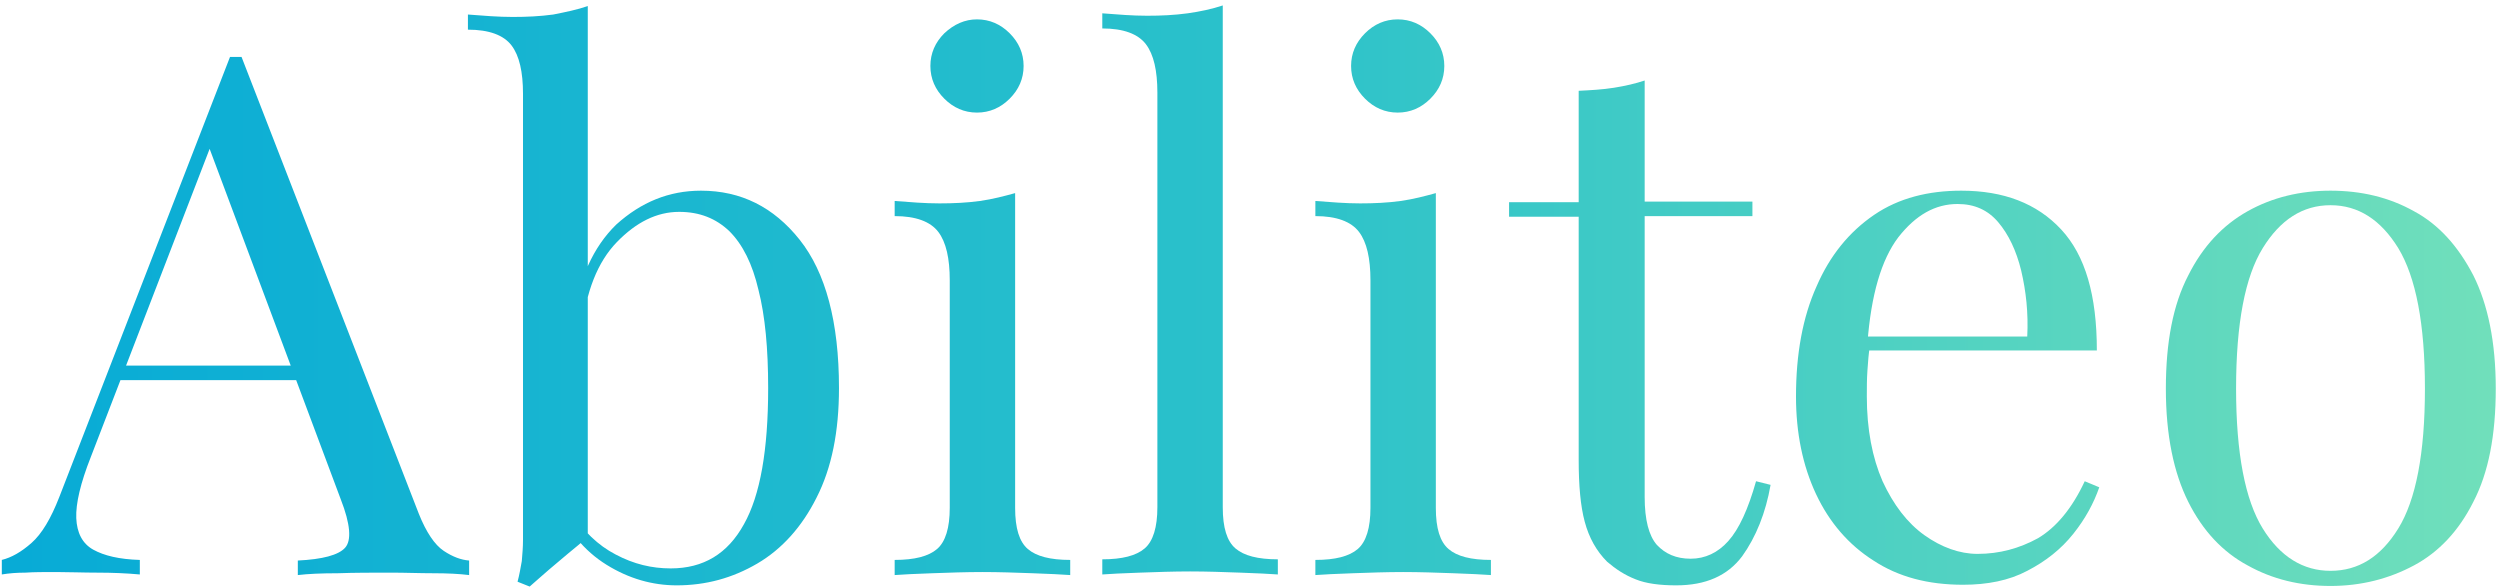 <?xml version="1.0" encoding="utf-8"?>
<!-- Generator: Adobe Illustrator 24.2.0, SVG Export Plug-In . SVG Version: 6.00 Build 0)  -->
<svg version="1.1" id="Calque_1" xmlns="http://www.w3.org/2000/svg" xmlns:xlink="http://www.w3.org/1999/xlink" x="0px" y="0px"
	 viewBox="0 0 413 97" style="enable-background:new 0 0 413 97;" xml:space="preserve">
<style type="text/css">
	.st0{enable-background:new    ;}
	.st1{fill:url(#SVGID_1_);}
	.st2{fill:url(#SVGID_2_);}
	.st3{fill:url(#SVGID_3_);}
	.st4{fill:url(#SVGID_4_);}
	.st5{fill:url(#SVGID_5_);}
	.st6{fill:url(#SVGID_6_);}
	.st7{fill:url(#SVGID_7_);}
	.st8{fill:url(#SVGID_8_);}
</style>
<g id="Page-1">
	<g id="_x31_---HOMEPAGE" transform="translate(-1151, -166)">
		<g id="HEADER">
			<g class="st0">
				<linearGradient id="SVGID_1_" gradientUnits="userSpaceOnUse" x1="1153.303" y1="218.22" x2="1561.735" y2="218.22">
					<stop  offset="0" style="stop-color:#08ABD6"/>
					<stop  offset="0.514" style="stop-color:#2CC2CA"/>
					<stop  offset="1" style="stop-color:#70DFBB"/>
				</linearGradient>
				<path class="st1" d="M1190.9,175.4l29.3,75.5c1.2,3,2.6,5.1,4.1,6.1c1.5,1,2.9,1.5,4.2,1.6v2.4c-1.6-0.2-3.6-0.3-5.9-0.3
					c-2.3,0-4.6-0.1-7-0.1c-3.1,0-6,0-8.8,0.1c-2.7,0-4.9,0.1-6.6,0.3v-2.4c4.1-0.2,6.7-0.9,7.8-2.1c1.1-1.2,0.9-3.9-0.7-8
					l-22.3-59.6l1.9-1.6l-20.9,54.2c-1.7,4.3-2.5,7.7-2.4,10.1c0.1,2.4,1,4.2,2.8,5.2c1.8,1,4.3,1.6,7.7,1.7v2.4
					c-2.2-0.2-4.6-0.3-7-0.3c-2.4,0-4.7-0.1-6.8-0.1c-2,0-3.7,0-5.1,0.1c-1.4,0-2.7,0.1-3.9,0.3v-2.4c1.6-0.4,3.2-1.3,4.9-2.8
					c1.7-1.5,3.2-4,4.6-7.6l28.2-72.7c0.3,0,0.6,0,1,0C1190.2,175.4,1190.6,175.4,1190.9,175.4z M1205.5,226.4v2.4h-35.8l1.2-2.4
					H1205.5z"/>
				<linearGradient id="SVGID_2_" gradientUnits="userSpaceOnUse" x1="1153.303" y1="214.98" x2="1561.735" y2="214.98">
					<stop  offset="0" style="stop-color:#08ABD6"/>
					<stop  offset="0.514" style="stop-color:#2CC2CA"/>
					<stop  offset="1" style="stop-color:#70DFBB"/>
				</linearGradient>
				<path class="st2" d="M1248.1,167v87.7c-1,0.9-2.1,1.8-3.2,2.7c-1.1,0.9-2.1,1.8-3.2,2.7c-1,0.9-2.1,1.8-3.2,2.8l-2-0.8
					c0.3-1.1,0.5-2.3,0.7-3.4c0.1-1.2,0.2-2.3,0.2-3.5v-73.7c0-3.6-0.6-6.3-1.9-8c-1.3-1.7-3.7-2.6-7.2-2.6v-2.5
					c2.6,0.2,5,0.4,7.4,0.4c2.3,0,4.5-0.1,6.7-0.4C1244.4,168,1246.4,167.6,1248.1,167z M1266.8,197.5c6.6,0,12,2.7,16.3,8.1
					c4.3,5.4,6.5,13.6,6.5,24.5c0,7.2-1.2,13.2-3.7,18.1c-2.4,4.8-5.7,8.5-9.8,10.9c-4.1,2.4-8.5,3.6-13.3,3.6
					c-4,0-7.9-1.1-11.6-3.4c-3.7-2.3-6.5-5.7-8.3-10.1l2.4,1.3c2,3.2,4.5,5.6,7.4,7.1c3,1.6,6,2.3,9.1,2.3c5.4,0,9.4-2.4,12.1-7.3
					c2.7-4.8,4-12.3,4-22.5c0-6.5-0.5-11.9-1.6-16.2c-1-4.3-2.6-7.5-4.8-9.7c-2.2-2.1-4.9-3.2-8.3-3.2c-3.7,0-7.1,1.7-10.3,5
					c-3.2,3.3-5.1,8.2-5.8,14.6l-1.4-1.7c0.9-6.8,3.3-12.1,7.1-15.8C1256.9,199.4,1261.5,197.5,1266.8,197.5z"/>
				<linearGradient id="SVGID_3_" gradientUnits="userSpaceOnUse" x1="1153.303" y1="215.1" x2="1561.735" y2="215.1">
					<stop  offset="0" style="stop-color:#08ABD6"/>
					<stop  offset="0.514" style="stop-color:#2CC2CA"/>
					<stop  offset="1" style="stop-color:#70DFBB"/>
				</linearGradient>
				<path class="st3" d="M1318.7,197.9v52c0,3.4,0.7,5.6,2.1,6.8c1.4,1.2,3.7,1.8,7,1.8v2.5c-1.4-0.1-3.4-0.2-6.2-0.3
					s-5.5-0.2-8.3-0.2c-2.7,0-5.5,0.1-8.3,0.2c-2.8,0.1-4.9,0.2-6.2,0.3v-2.5c3.3,0,5.6-0.6,7-1.8c1.4-1.2,2.1-3.5,2.1-6.8v-37.6
					c0-3.6-0.6-6.3-1.9-8c-1.3-1.7-3.7-2.6-7.2-2.6v-2.5c2.6,0.2,5,0.4,7.4,0.4c2.3,0,4.5-0.1,6.7-0.4
					C1315,198.9,1316.9,198.4,1318.7,197.9z M1312.4,169.2c2.1,0,3.9,0.8,5.4,2.3c1.5,1.5,2.3,3.3,2.3,5.4c0,2.1-0.8,3.9-2.3,5.4
					c-1.5,1.5-3.3,2.3-5.4,2.3c-2.1,0-3.9-0.8-5.4-2.3c-1.5-1.5-2.3-3.3-2.3-5.4c0-2.1,0.8-3.9,2.3-5.4
					C1308.6,170,1310.4,169.2,1312.4,169.2z"/>
				<linearGradient id="SVGID_4_" gradientUnits="userSpaceOnUse" x1="1153.303" y1="213.96" x2="1561.735" y2="213.96">
					<stop  offset="0" style="stop-color:#08ABD6"/>
					<stop  offset="0.514" style="stop-color:#2CC2CA"/>
					<stop  offset="1" style="stop-color:#70DFBB"/>
				</linearGradient>
				<path class="st4" d="M1353,166.9v82.9c0,3.4,0.7,5.6,2.1,6.8c1.4,1.2,3.7,1.8,7,1.8v2.5c-1.4-0.1-3.4-0.2-6.2-0.3
					s-5.5-0.2-8.3-0.2c-2.7,0-5.5,0.1-8.3,0.2c-2.8,0.1-4.9,0.2-6.2,0.3v-2.5c3.3,0,5.6-0.6,7-1.8c1.4-1.2,2.1-3.5,2.1-6.8v-68.5
					c0-3.6-0.6-6.3-1.9-8c-1.3-1.7-3.7-2.6-7.2-2.6v-2.5c2.6,0.2,5,0.4,7.4,0.4c2.3,0,4.5-0.1,6.7-0.4
					C1349.3,167.9,1351.2,167.5,1353,166.9z"/>
				<linearGradient id="SVGID_5_" gradientUnits="userSpaceOnUse" x1="1153.303" y1="215.1" x2="1561.735" y2="215.1">
					<stop  offset="0" style="stop-color:#08ABD6"/>
					<stop  offset="0.514" style="stop-color:#2CC2CA"/>
					<stop  offset="1" style="stop-color:#70DFBB"/>
				</linearGradient>
				<path class="st5" d="M1388.2,197.9v52c0,3.4,0.7,5.6,2.1,6.8c1.4,1.2,3.7,1.8,7,1.8v2.5c-1.4-0.1-3.4-0.2-6.2-0.3
					s-5.5-0.2-8.3-0.2c-2.7,0-5.5,0.1-8.3,0.2c-2.8,0.1-4.9,0.2-6.2,0.3v-2.5c3.3,0,5.6-0.6,7-1.8c1.4-1.2,2.1-3.5,2.1-6.8v-37.6
					c0-3.6-0.6-6.3-1.9-8c-1.3-1.7-3.7-2.6-7.2-2.6v-2.5c2.6,0.2,5,0.4,7.4,0.4c2.3,0,4.5-0.1,6.7-0.4
					C1384.5,198.9,1386.4,198.4,1388.2,197.9z M1381.9,169.2c2.1,0,3.9,0.8,5.4,2.3c1.5,1.5,2.3,3.3,2.3,5.4c0,2.1-0.8,3.9-2.3,5.4
					c-1.5,1.5-3.3,2.3-5.4,2.3c-2.1,0-3.9-0.8-5.4-2.3c-1.5-1.5-2.3-3.3-2.3-5.4c0-2.1,0.8-3.9,2.3-5.4
					C1378,170,1379.8,169.2,1381.9,169.2z"/>
				<linearGradient id="SVGID_6_" gradientUnits="userSpaceOnUse" x1="1153.303" y1="220.98" x2="1561.735" y2="220.98">
					<stop  offset="0" style="stop-color:#08ABD6"/>
					<stop  offset="0.514" style="stop-color:#2CC2CA"/>
					<stop  offset="1" style="stop-color:#70DFBB"/>
				</linearGradient>
				<path class="st6" d="M1422.7,179.3v20h17.8v2.4h-17.8v46.4c0,3.8,0.7,6.4,2,7.9c1.4,1.5,3.2,2.3,5.6,2.3c2.4,0,4.5-1,6.2-2.9
					c1.8-2,3.3-5.3,4.6-9.9l2.4,0.6c-0.8,4.6-2.4,8.6-4.7,11.8c-2.4,3.2-6,4.8-10.9,4.8c-2.7,0-5-0.3-6.7-1
					c-1.8-0.7-3.3-1.7-4.7-2.9c-1.8-1.8-3-4-3.7-6.6c-0.7-2.6-1-6-1-10.2v-40.2h-11.5v-2.4h11.5V181c2-0.1,3.9-0.2,5.8-0.5
					C1419.5,180.2,1421.2,179.8,1422.7,179.3z"/>
				<linearGradient id="SVGID_7_" gradientUnits="userSpaceOnUse" x1="1153.303" y1="230.1" x2="1561.735" y2="230.1">
					<stop  offset="0" style="stop-color:#08ABD6"/>
					<stop  offset="0.514" style="stop-color:#2CC2CA"/>
					<stop  offset="1" style="stop-color:#70DFBB"/>
				</linearGradient>
				<path class="st7" d="M1475,197.5c7,0,12.5,2.1,16.5,6.4c4,4.3,5.9,10.9,5.9,20h-42.4l-0.1-2.3h31c0.2-3.9-0.2-7.5-1-10.9
					c-0.8-3.3-2.1-6-3.8-8c-1.7-2-3.9-3-6.7-3c-3.7,0-6.9,1.8-9.8,5.5c-2.8,3.7-4.5,9.5-5.1,17.5l0.4,0.5c-0.2,1.2-0.3,2.5-0.4,4
					c-0.1,1.4-0.1,2.9-0.1,4.3c0,5.4,0.9,10.1,2.6,14c1.8,3.9,4.1,6.9,6.9,8.9c2.8,2,5.8,3.1,8.8,3.1c3.6,0,6.9-0.9,10-2.6
					c3-1.8,5.6-4.9,7.7-9.4l2.4,1c-0.9,2.6-2.3,5.2-4.3,7.7c-2,2.5-4.5,4.5-7.6,6.1c-3,1.6-6.6,2.3-10.6,2.3c-5.8,0-10.7-1.3-14.8-4
					c-4.1-2.6-7.3-6.3-9.5-11c-2.2-4.7-3.3-10.1-3.3-16.1c0-7,1.1-13.1,3.4-18.2c2.2-5.1,5.4-9,9.5-11.8S1469.6,197.5,1475,197.5z"
					/>
				<linearGradient id="SVGID_8_" gradientUnits="userSpaceOnUse" x1="1153.303" y1="230.1" x2="1561.735" y2="230.1">
					<stop  offset="0" style="stop-color:#08ABD6"/>
					<stop  offset="0.514" style="stop-color:#2CC2CA"/>
					<stop  offset="1" style="stop-color:#70DFBB"/>
				</linearGradient>
				<path class="st8" d="M1536,197.5c5.1,0,9.7,1.1,13.8,3.4c4.1,2.2,7.3,5.8,9.8,10.6c2.4,4.8,3.7,11,3.7,18.7s-1.2,13.9-3.7,18.7
					c-2.4,4.8-5.7,8.3-9.8,10.5c-4.1,2.2-8.7,3.4-13.8,3.4c-5,0-9.6-1.1-13.7-3.4c-4.1-2.2-7.4-5.7-9.8-10.5
					c-2.4-4.8-3.7-11-3.7-18.7s1.2-13.9,3.7-18.7c2.4-4.8,5.7-8.3,9.8-10.6C1526.4,198.6,1531,197.5,1536,197.5z M1536,199.9
					c-4.6,0-8.3,2.4-11.2,7.1c-2.9,4.7-4.4,12.4-4.4,23.2c0,10.7,1.5,18.4,4.4,23.1c2.9,4.7,6.7,7,11.2,7c4.6,0,8.3-2.3,11.2-7
					c2.9-4.7,4.4-12.4,4.4-23.1c0-10.7-1.5-18.4-4.4-23.2C1544.3,202.3,1540.6,199.9,1536,199.9z"/>
			</g>
		</g>
	</g>
</g>
</svg>
